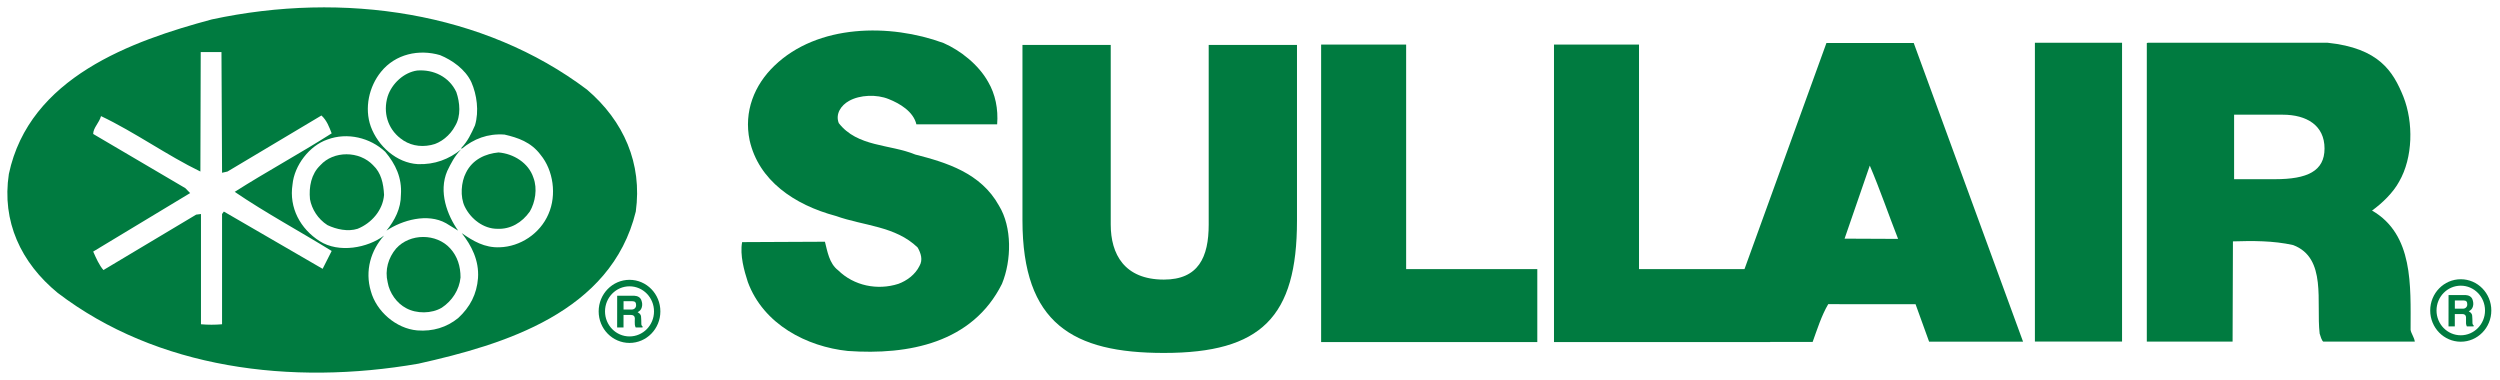 <svg xmlns="http://www.w3.org/2000/svg" width="250" height="38" viewBox="0 0 250 38" fill="none"><g clip-path="url(#clip0_93_51915)"><path d="M203.49 4.275H212.205V34.155H203.49V4.275Z" fill="#007B40"></path><path d="M231.965 33.358C232.185 34.143 232.326 34.158 232.326 34.158H241.481C241.42 33.727 241.118 33.358 241.059 32.989C241.059 28.554 241.359 23.459 237.204 21.056C238.228 20.316 239.312 19.27 239.914 18.161C241.3 15.76 241.359 12.251 240.337 9.664C239.312 7.137 237.907 4.813 232.75 4.273H214.795L214.681 4.307V34.16H223.259L223.293 24.138C225.22 24.077 227.33 24.061 229.315 24.507C232.713 25.793 231.604 30.217 231.965 33.358ZM227.513 17.919H223.41V11.469H228.263C230.689 11.469 232.453 12.551 232.453 14.851C232.453 17.109 230.734 17.919 227.513 17.919Z" fill="#007B40"></path><path d="M132.113 34.207V4.457H140.614V26.911H153.73V34.207H132.113Z" fill="#007B40"></path><path d="M155.399 34.207V4.457H163.901V26.911H177.017V34.207H155.399Z" fill="#007B40"></path><path d="M181.265 34.192C181.687 33.022 182.16 31.525 182.823 30.416L191.556 30.421L192.91 34.166H202.305L191.374 4.301H182.643L171.811 34.192L181.265 34.192ZM184.458 23.865L186.979 16.559C187.997 18.939 188.863 21.479 189.809 23.889L184.458 23.865Z" fill="#007B40"></path><path d="M91.524 15.452C88.996 14.406 85.743 14.714 83.877 12.311C83.516 11.387 84.116 10.525 84.899 10.093C85.983 9.479 87.671 9.416 88.874 9.909C89.958 10.34 91.338 11.141 91.64 12.435H99.715C99.835 10.894 99.534 9.416 98.812 8.185C97.849 6.46 96.041 5.044 94.355 4.304C88.996 2.334 81.768 2.395 77.432 6.583C75.444 8.493 74.36 11.141 74.963 14.037C75.866 18.039 79.407 20.479 83.584 21.596C86.369 22.595 89.538 22.595 91.766 24.752C92.091 25.329 92.307 25.983 91.946 26.599C91.524 27.461 90.682 28.077 89.838 28.385C87.73 29.062 85.38 28.57 83.816 27.031C82.913 26.352 82.734 25.097 82.493 24.173C78.916 24.173 77.562 24.212 74.213 24.212C73.972 25.505 74.422 27.091 74.783 28.2C76.349 32.448 80.683 34.666 84.78 35.096C90.863 35.528 97.246 34.295 100.196 28.385C101.16 26.043 101.221 22.718 99.896 20.563C98.088 17.299 94.657 16.253 91.524 15.452Z" fill="#007B40"></path><path d="M102.246 4.494H111.073V22.457C111.073 25.415 112.436 27.959 116.389 27.959C119.851 27.959 120.87 25.707 120.87 22.457V4.494H129.699V22.072C129.699 31.7 126.129 35.294 116.389 35.294C107.301 35.294 102.246 32.367 102.246 22.031V4.494Z" fill="#007B40"></path><path d="M244.855 29.506H246.559C246.867 29.517 247.179 29.665 247.267 30.004C247.306 30.142 247.371 30.368 247.295 30.638C247.218 30.909 247.083 31.007 246.877 31.133C246.983 31.206 247.185 31.282 247.218 31.567C247.235 31.697 247.246 32.111 247.246 32.27C247.246 32.444 247.296 32.484 247.364 32.527V32.642H246.687C246.637 32.548 246.61 32.454 246.602 32.35C246.597 32.195 246.597 31.945 246.602 31.718C246.597 31.508 246.442 31.404 246.224 31.404H245.481V32.643H244.851L244.855 29.506ZM245.485 30.866H246.349C246.496 30.866 246.761 30.707 246.724 30.397C246.724 30.173 246.624 30.044 246.341 30.044H245.485L245.485 30.866Z" fill="#007B40"></path><path d="M246.078 27.924C244.39 27.924 243.021 29.321 243.021 31.049C243.021 32.774 244.39 34.172 246.078 34.172C247.764 34.172 249.132 32.774 249.132 31.049C249.132 29.321 247.764 27.924 246.078 27.924ZM246.078 33.528C244.737 33.528 243.652 32.417 243.652 31.049C243.652 29.679 244.737 28.568 246.078 28.568C247.416 28.568 248.502 29.679 248.502 31.049C248.502 32.417 247.416 33.528 246.078 33.528Z" fill="#007B40"></path><path d="M61.717 29.576H63.441C63.751 29.587 64.067 29.737 64.155 30.081C64.2 30.221 64.261 30.446 64.183 30.721C64.106 30.994 63.971 31.096 63.763 31.222C63.869 31.294 64.073 31.373 64.106 31.661C64.123 31.791 64.134 32.209 64.134 32.37C64.134 32.548 64.184 32.588 64.254 32.631V32.749H63.569C63.519 32.652 63.492 32.556 63.484 32.452C63.473 32.295 63.473 32.044 63.484 31.812C63.473 31.6 63.321 31.494 63.101 31.494H62.352V32.748H61.714L61.717 29.576ZM62.355 30.95H63.227C63.376 30.95 63.645 30.789 63.607 30.477C63.607 30.25 63.503 30.12 63.218 30.12H62.355L62.355 30.95Z" fill="#007B40"></path><path d="M62.952 27.982C61.248 27.982 59.866 29.396 59.866 31.139C59.866 32.882 61.248 34.293 62.952 34.293C64.655 34.293 66.037 32.882 66.037 31.139C66.037 29.396 64.655 27.982 62.952 27.982ZM62.952 33.643C61.599 33.643 60.502 32.523 60.502 31.139C60.502 29.755 61.599 28.632 62.952 28.632C64.304 28.632 65.401 29.755 65.401 31.139C65.401 32.523 64.304 33.643 62.952 33.643Z" fill="#007B40"></path><path d="M58.701 8.962C48.404 1.203 34.371 -0.892 21.183 1.941C13.172 4.096 2.933 7.729 0.886 17.398C0.164 22.141 2.091 26.267 5.766 29.286C15.702 36.861 29.071 38.584 41.838 36.368C50.39 34.458 61.11 31.255 63.579 21.155C64.243 16.352 62.376 12.102 58.701 8.962ZM32.263 26.883L22.386 21.155L22.205 21.402V32.426C21.544 32.487 20.761 32.487 20.097 32.426V21.402L19.617 21.463L10.342 27.006C9.92 26.514 9.62 25.837 9.319 25.157L19.014 19.308L18.533 18.815L9.319 13.396C9.319 12.78 9.92 12.287 10.102 11.61C13.475 13.211 16.727 15.551 20.039 17.153L20.072 5.205H22.147L22.206 17.277L22.75 17.153L32.144 11.549C32.686 12.041 32.927 12.719 33.167 13.335C29.975 15.367 26.663 17.153 23.472 19.185C26.542 21.279 29.975 23.126 33.167 25.097L32.263 26.883ZM54.846 21.403C54.004 23.373 52.016 24.667 49.968 24.728C48.463 24.788 47.319 24.112 46.174 23.311C47.138 24.541 47.921 26.021 47.801 27.808C47.679 29.407 47.018 30.701 45.813 31.81C44.669 32.735 43.285 33.164 41.718 33.041C39.61 32.856 37.624 31.133 37.08 29.099C36.479 27.068 37.08 25.036 38.407 23.558C36.78 24.789 33.89 25.344 31.963 24.112C30.035 22.881 28.891 20.787 29.252 18.447C29.433 16.537 30.938 14.566 32.746 13.95C34.732 13.212 37.021 13.765 38.527 15.182C39.551 16.413 40.213 17.77 40.091 19.493C40.091 20.847 39.49 22.017 38.646 23.065C40.213 22.017 42.743 21.279 44.61 22.325L45.813 23.065C44.729 21.525 43.827 19.185 44.729 17.09C45.09 16.352 45.452 15.614 46.115 14.935C44.91 15.921 43.465 16.476 41.777 16.413C39.671 16.291 37.804 14.627 37.08 12.656C36.419 10.809 36.901 8.654 38.105 7.176C39.551 5.389 41.899 4.897 44.007 5.513C45.21 6.006 46.537 6.93 47.138 8.222C47.68 9.455 47.921 11.117 47.499 12.534C47.138 13.335 46.777 14.134 46.115 14.813L46.174 14.874C47.379 13.889 48.765 13.335 50.451 13.457C51.776 13.765 53.101 14.197 54.065 15.49C55.329 17.029 55.69 19.493 54.846 21.403Z" fill="#007B40"></path><path d="M45.633 9.208C45.994 10.254 46.114 11.608 45.511 12.594C45.031 13.518 44.067 14.319 43.103 14.504C41.959 14.751 40.875 14.504 40.033 13.826C38.767 12.841 38.286 11.239 38.767 9.639C39.189 8.346 40.394 7.237 41.719 7.052C43.344 6.929 44.911 7.669 45.633 9.208Z" fill="#007B40"></path><path d="M53.341 17.768C53.763 18.878 53.522 20.232 52.98 21.154C52.197 22.263 51.052 22.941 49.727 22.88C48.343 22.88 47.077 21.895 46.477 20.664C45.994 19.676 46.113 18.2 46.596 17.276C47.258 15.921 48.583 15.366 49.849 15.244C51.354 15.366 52.86 16.29 53.341 17.768Z" fill="#007B40"></path><path d="M37.322 16.536C38.106 17.276 38.347 18.322 38.406 19.492C38.286 21.031 37.142 22.325 35.756 22.88C34.794 23.186 33.648 22.941 32.745 22.511C31.781 21.895 31.18 20.91 30.998 19.922C30.878 18.692 31.12 17.398 32.023 16.536C33.348 15.058 35.937 15.058 37.322 16.536Z" fill="#007B40"></path><path d="M45.031 24.851C45.753 25.652 46.053 26.638 46.053 27.747C45.934 28.977 45.211 30.087 44.187 30.764C43.164 31.38 41.659 31.38 40.634 30.826C39.67 30.332 38.948 29.286 38.767 28.237C38.467 27.007 38.828 25.776 39.611 24.852C40.995 23.312 43.645 23.312 45.031 24.851Z" fill="#007B40"></path></g><defs><clipPath id="clip0_93_51915"><rect width="249.868" height="38" fill="white"></rect></clipPath></defs></svg>